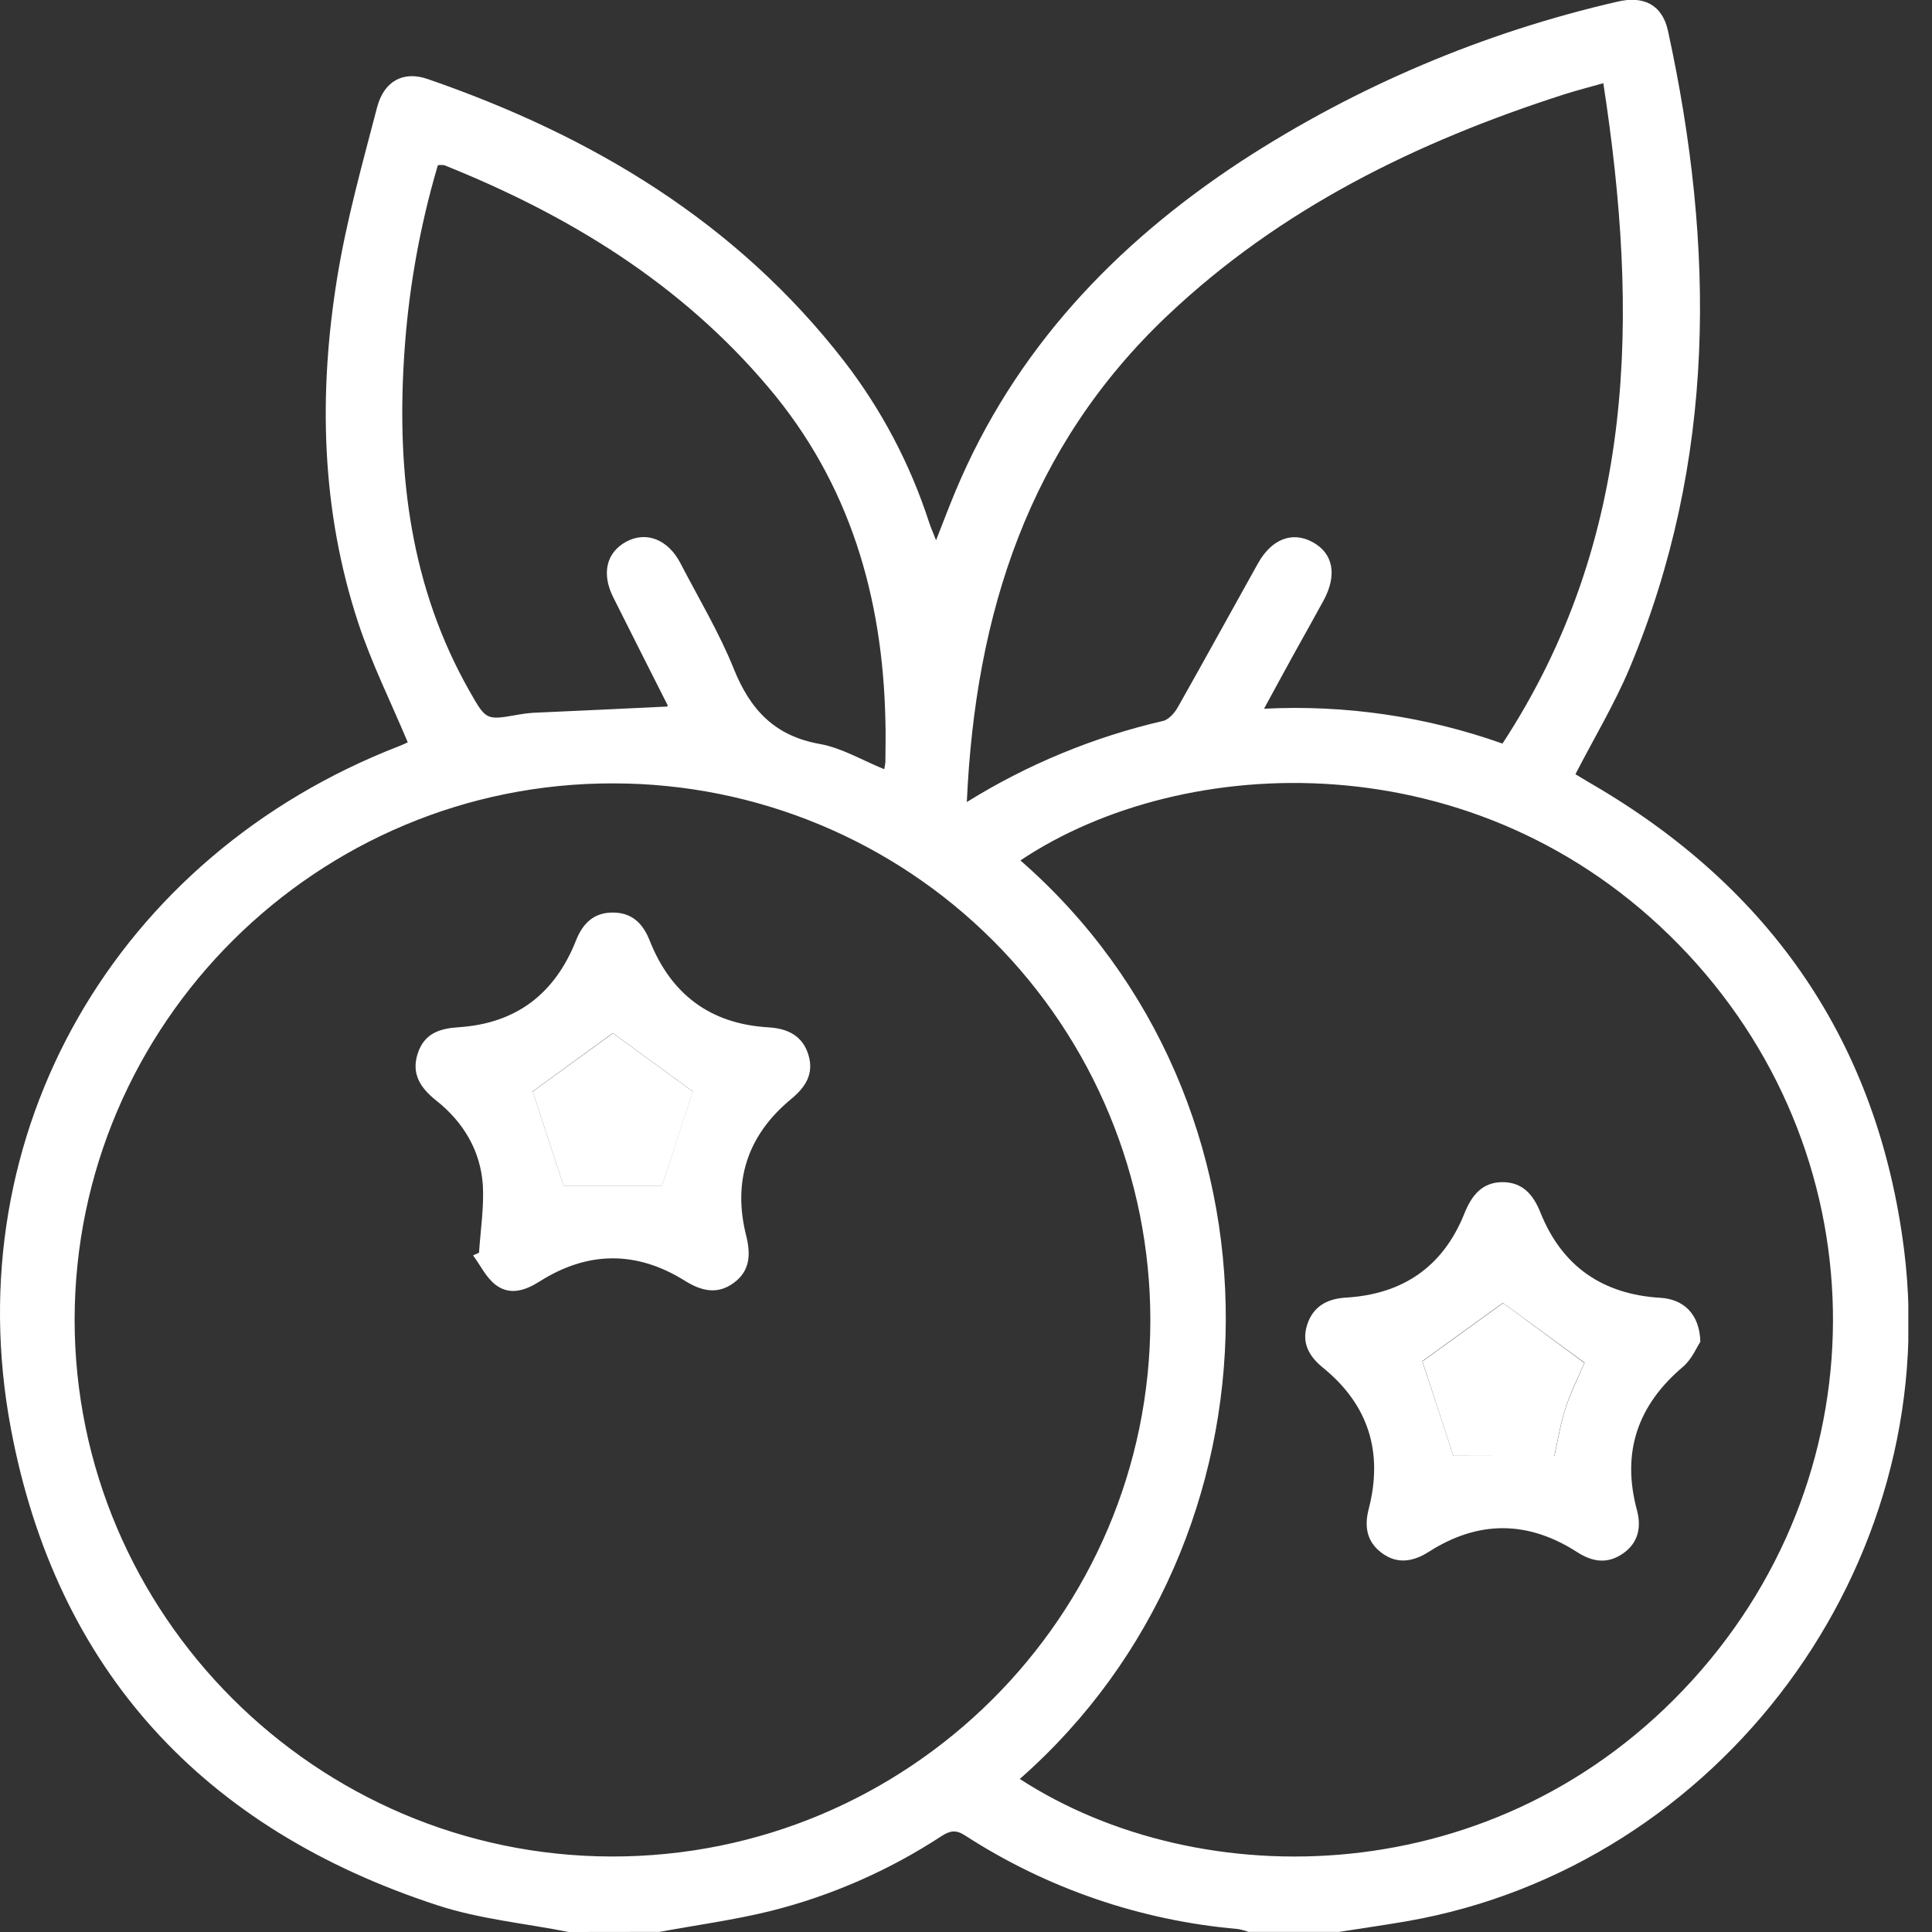 <svg width="50" height="50" viewBox="0 0 50 50" fill="none" xmlns="http://www.w3.org/2000/svg">
    <rect x="0" y="0" width="50" height="50" fill="#333333" stroke="none"/>
    <g clip-path="url(#clip0_2337_1823)">
        <path d="M14.719 50C13.591 49.777 12.424 49.667 11.338 49.314C5.283 47.344 1.461 43.24 0.283 36.979C-1.16 29.314 3.023 22.137 10.329 19.31C10.419 19.275 10.507 19.233 10.553 19.212C10.116 18.169 9.615 17.164 9.268 16.109C8.309 13.189 8.239 10.188 8.727 7.183C8.968 5.697 9.379 4.236 9.759 2.778C9.938 2.095 10.44 1.829 11.064 2.044C15.314 3.51 19.053 5.742 21.849 9.351C22.814 10.603 23.557 12.012 24.044 13.516C24.087 13.647 24.145 13.777 24.225 13.983C24.412 13.507 24.563 13.105 24.729 12.709C26.258 9.056 28.857 6.316 32.125 4.171C35.102 2.234 38.398 0.837 41.86 0.043C42.544 -0.119 43.017 0.129 43.165 0.788C44.386 6.388 44.426 11.923 42.167 17.309C41.775 18.234 41.254 19.102 40.772 20.037C40.877 20.1 41.024 20.191 41.173 20.277C45.846 22.986 48.609 27.004 49.28 32.365C50.295 40.538 44.513 48.296 36.435 49.717C35.844 49.82 35.249 49.903 34.657 49.997H32.309C32.218 49.963 32.125 49.938 32.029 49.922C29.514 49.703 27.089 48.871 24.97 47.498C24.735 47.346 24.579 47.38 24.365 47.519C23.005 48.409 21.506 49.066 19.929 49.46C18.988 49.691 18.023 49.821 17.068 49.997L14.719 50ZM29.771 34.163C29.769 30.481 28.306 26.951 25.704 24.347C23.102 21.743 19.572 20.279 15.891 20.274C8.217 20.247 1.941 26.487 1.931 34.148C1.931 41.779 8.172 48.029 15.823 48.046C23.51 48.062 29.768 41.828 29.771 34.163ZM26.386 46.035C31.039 49.062 38.769 49.028 43.811 43.469C48.788 37.98 48.617 29.741 43.453 24.453C38.244 19.119 30.619 19.45 26.408 22.268C33.559 28.506 33.437 39.852 26.392 46.039L26.386 46.035ZM25.021 20.757C26.587 19.783 28.302 19.074 30.099 18.658C30.253 18.622 30.408 18.44 30.49 18.288C31.187 17.057 31.865 15.816 32.555 14.582C32.906 13.952 33.439 13.746 33.96 14.024C34.505 14.315 34.613 14.877 34.253 15.542C34.004 15.999 33.746 16.456 33.496 16.907C33.245 17.358 33.007 17.805 32.713 18.342C34.809 18.235 36.906 18.541 38.884 19.244C42.362 13.929 42.415 8.14 41.494 2.153C41.096 2.266 40.781 2.346 40.472 2.445C36.672 3.667 33.146 5.39 30.213 8.167C26.631 11.559 25.24 15.865 25.021 20.761V20.757ZM17.273 18.278C17.273 18.272 17.283 18.252 17.273 18.241C16.805 17.312 16.333 16.385 15.869 15.455C15.562 14.841 15.695 14.296 16.205 14.02C16.715 13.743 17.283 13.95 17.608 14.573C18.081 15.486 18.611 16.367 18.992 17.313C19.417 18.37 20.05 19.047 21.216 19.254C21.788 19.356 22.32 19.68 22.884 19.907C22.898 19.845 22.908 19.783 22.914 19.72C22.914 19.361 22.926 19.004 22.914 18.646C22.845 15.447 21.991 12.514 19.896 10.036C17.629 7.345 14.726 5.568 11.497 4.275C11.442 4.267 11.387 4.267 11.332 4.275C10.848 5.912 10.554 7.599 10.454 9.304C10.272 12.304 10.633 15.211 12.15 17.884C12.581 18.642 12.577 18.642 13.403 18.497C13.532 18.473 13.663 18.456 13.794 18.447C14.949 18.394 16.1 18.344 17.273 18.285V18.278Z" fill="white"></path>
        <path d="M12.397 32.42C12.435 31.842 12.527 31.259 12.497 30.684C12.439 29.783 11.996 29.043 11.29 28.482C10.886 28.16 10.638 27.797 10.81 27.266C10.983 26.735 11.392 26.614 11.882 26.584C13.364 26.483 14.36 25.716 14.904 24.346C15.084 23.892 15.371 23.608 15.88 23.617C16.367 23.625 16.641 23.907 16.813 24.34C17.362 25.729 18.379 26.498 19.88 26.587C20.379 26.616 20.771 26.798 20.924 27.307C21.07 27.796 20.841 28.142 20.471 28.446C19.347 29.376 18.955 30.567 19.311 31.979C19.433 32.465 19.412 32.892 18.988 33.202C18.564 33.513 18.149 33.411 17.724 33.146C16.473 32.364 15.208 32.374 13.962 33.166C13.589 33.403 13.191 33.529 12.829 33.253C12.581 33.067 12.437 32.748 12.242 32.49L12.397 32.42ZM13.786 28.245L14.586 30.687H17.129C17.404 29.851 17.678 29.014 17.93 28.245L15.859 26.736L13.786 28.245Z" fill="white"></path>
        <path d="M44.005 34.725C43.914 34.862 43.786 35.175 43.558 35.37C42.383 36.364 41.962 37.58 42.362 39.075C42.483 39.52 42.403 39.925 42.005 40.203C41.607 40.481 41.216 40.426 40.822 40.172C39.544 39.347 38.257 39.341 36.977 40.161C36.565 40.422 36.152 40.488 35.753 40.185C35.376 39.901 35.302 39.514 35.422 39.053C35.8 37.587 35.422 36.356 34.234 35.392C33.876 35.101 33.679 34.75 33.83 34.283C33.981 33.816 34.339 33.611 34.831 33.582C36.301 33.496 37.347 32.784 37.898 31.406C38.084 30.941 38.355 30.597 38.878 30.594C39.401 30.592 39.679 30.911 39.868 31.384C40.426 32.775 41.478 33.499 42.972 33.587C43.573 33.624 43.986 34.007 44.005 34.725ZM37.612 37.677H40.229C40.318 37.286 40.383 36.852 40.518 36.441C40.652 36.03 40.865 35.609 41.01 35.266L38.895 33.719L36.807 35.227C37.069 36.017 37.343 36.854 37.612 37.677Z" fill="white"></path>
        <path d="M13.786 28.249L15.862 26.741L17.933 28.249C17.681 29.018 17.411 29.855 17.131 30.691H14.586L13.786 28.249Z" fill="white"></path>
        <path d="M37.612 37.677C37.343 36.854 37.069 36.017 36.812 35.232L38.9 33.724L41.004 35.272C40.86 35.609 40.652 36.014 40.513 36.446C40.373 36.878 40.313 37.292 40.224 37.683L37.612 37.677Z" fill="white"></path>
    </g>
    <defs>
        <clipPath id="clip0_2337_1823">
            <rect width="49.387" height="50" fill="white"></rect>
        </clipPath>
    </defs>
</svg>